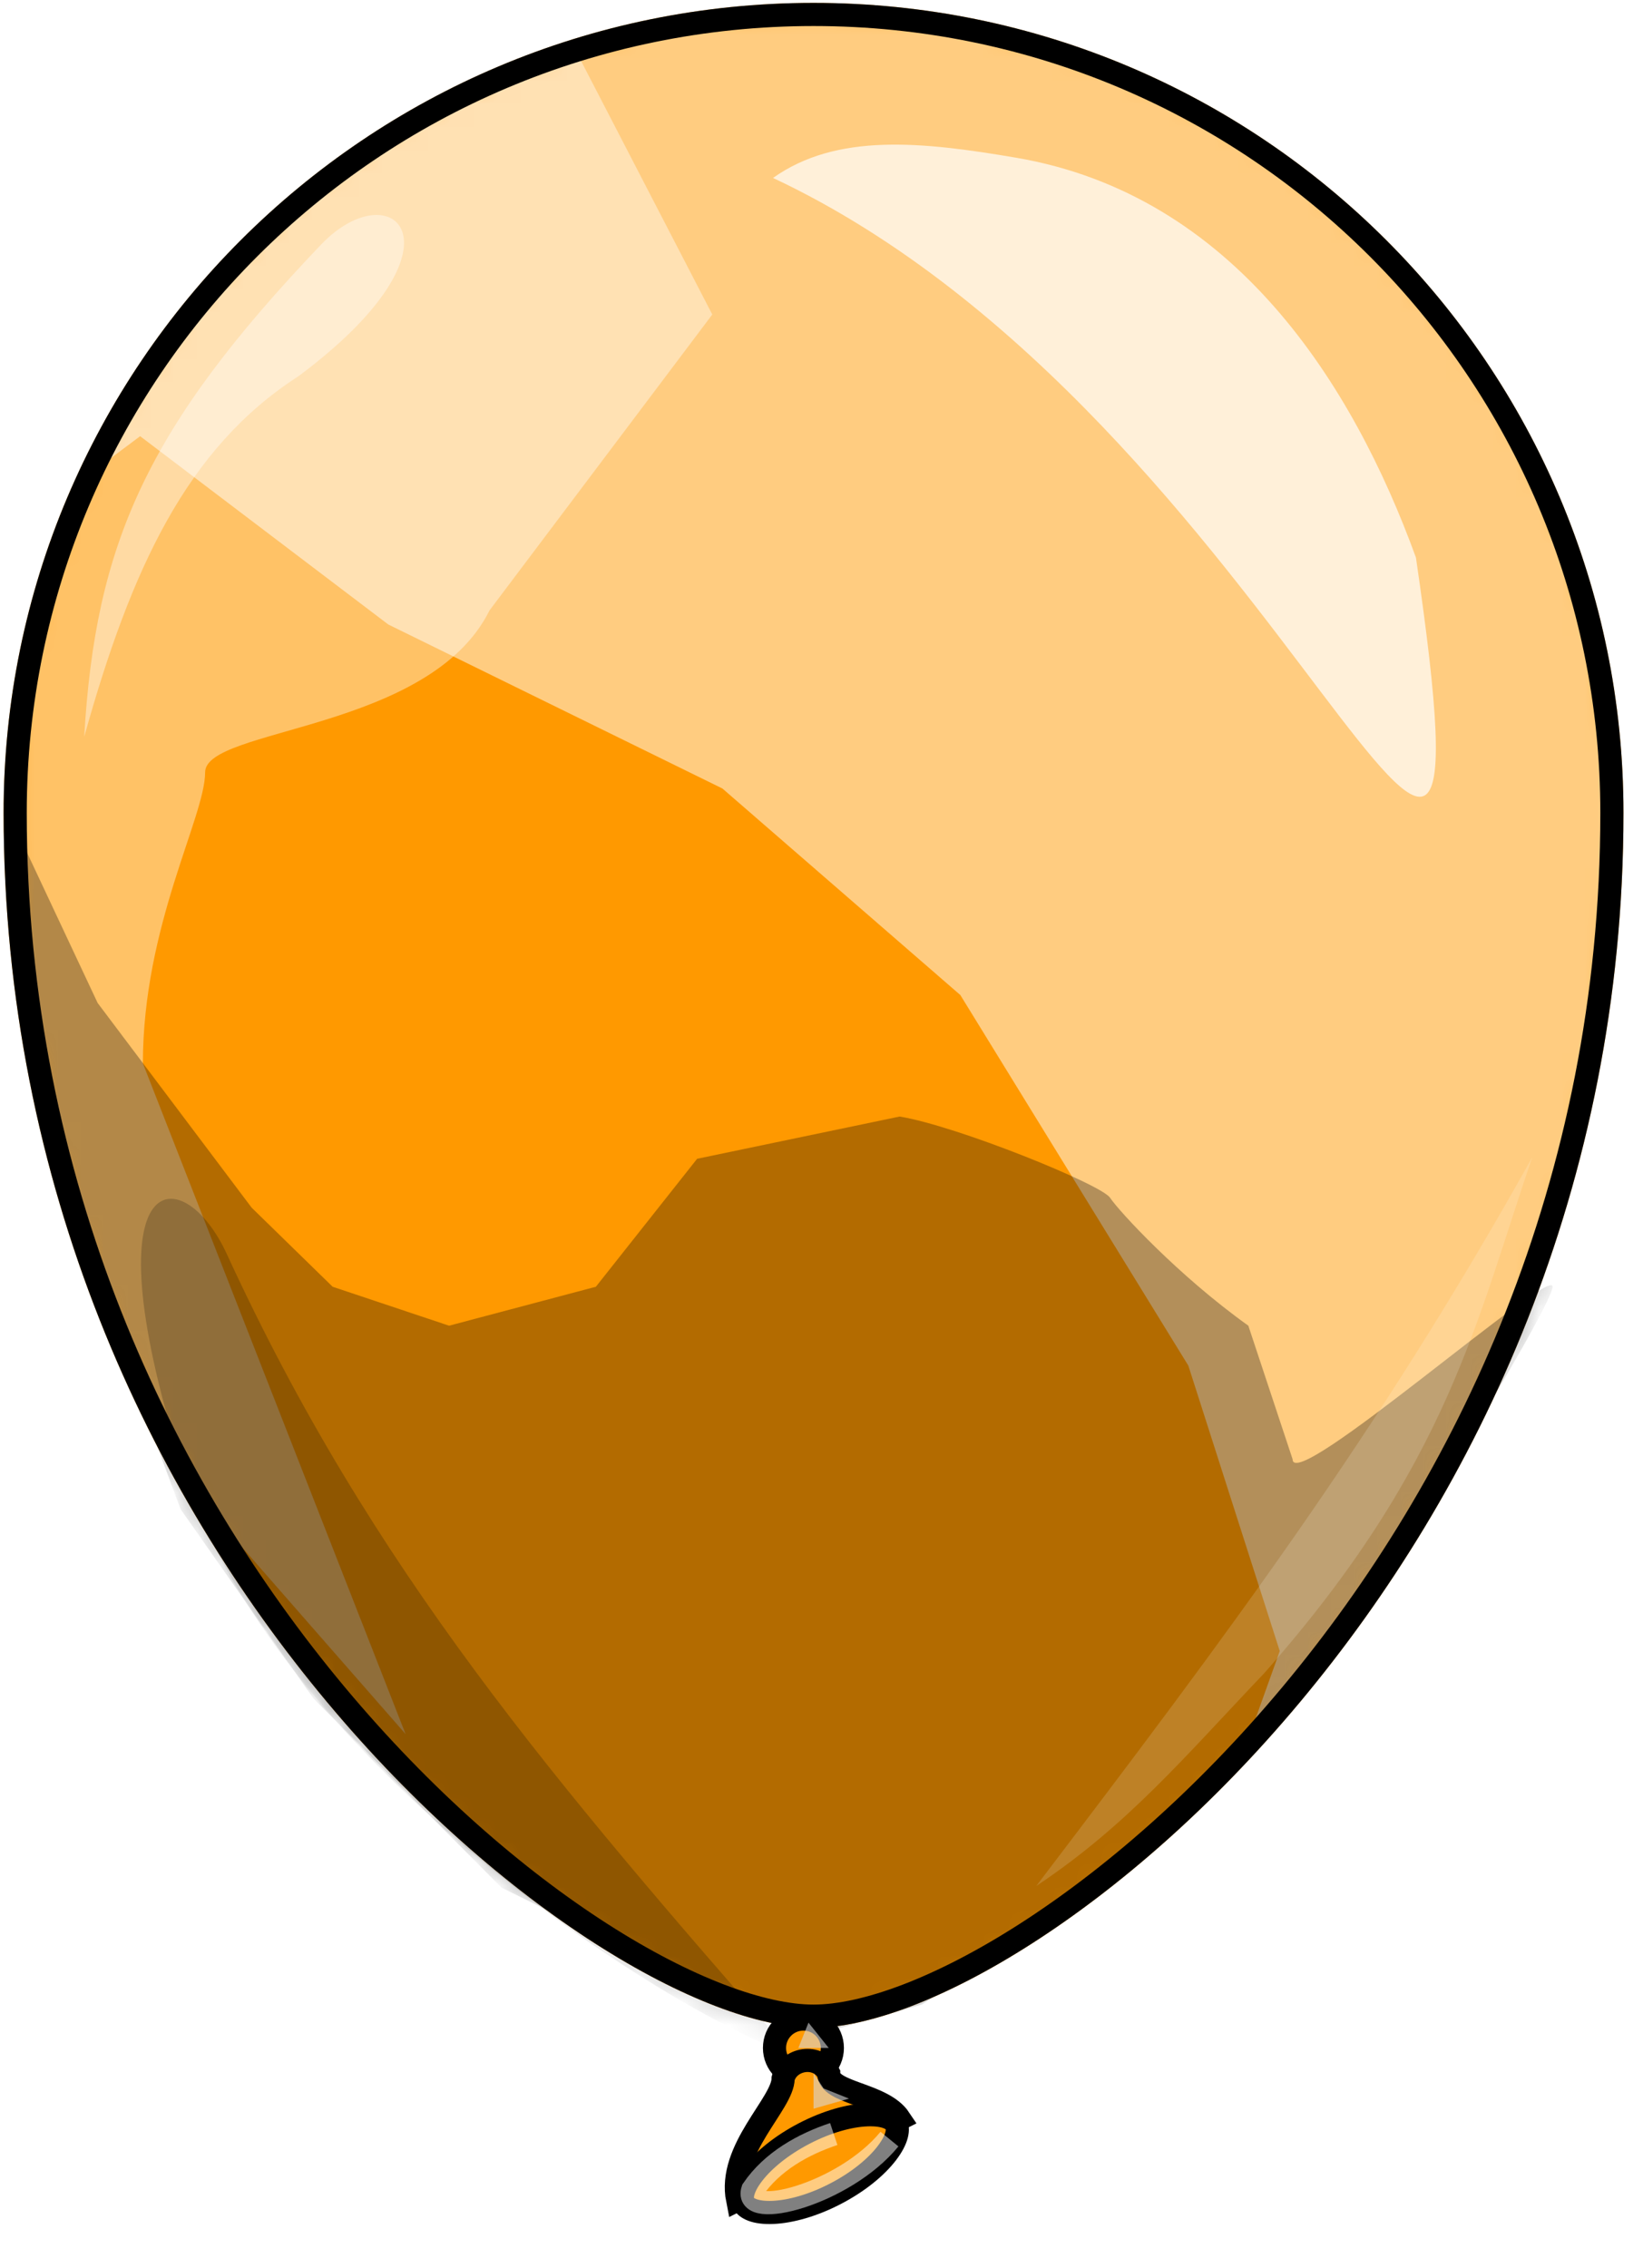 <svg xmlns="http://www.w3.org/2000/svg" width="71" height="98" viewBox="0 0 71 98" fill="none"><path d="M70.156 35.125C70.156 67.58 44.562 87.625 35.156 87.625C25.75 87.625 0.156 67.58 0.156 35.125C0.156 15.795 15.826 0.125 35.156 0.125C54.486 0.125 70.156 15.795 70.156 35.125Z" fill="#FF9900"></path><mask id="mask0_7581_14511" style="mask-type:alpha" maskUnits="userSpaceOnUse" x="0" y="0" width="71" height="88"><path d="M70.156 35.125C70.156 67.58 44.562 87.625 35.156 87.625C25.75 87.625 0.156 67.58 0.156 35.125C0.156 15.795 15.826 0.125 35.156 0.125C54.486 0.125 70.156 15.795 70.156 35.125Z" fill="#3F51B5"></path></mask><g mask="url(#mask0_7581_14511)"><g opacity="0.5" filter="url(#filter0_f_7581_14511)"><path d="M6.056 4.675L-3.424 18.85L-5.531 26.988L-1.318 24.363L6.056 18.85L16.781 26.988L31.219 34.075L41.5 43L51.352 59.013L55.303 71.35L51.352 82.375L61.359 76.862L68.207 65.05L73.21 51.663L75.844 34.075L71.367 16.225L63.993 4.675L49.509 -4.25L36.078 -6.875L18.96 -4.25L6.056 4.675Z" fill="white"></path></g><g opacity="0.4" filter="url(#filter1_f_7581_14511)"><path d="M13.943 2.239L22.906 -1.625L30.781 13.591L21.156 26.375C18.567 31.608 8.864 31.443 8.864 33.375C8.864 35.307 6.175 39.997 6.175 45.955L17.528 74.938L8.864 65.035C6.772 62.298 2.589 56.533 2.589 55.374C2.589 54.215 -0.199 49.739 -1.594 47.645L-1.594 37.985L-1.594 25.667L2.589 13.591L13.943 2.239Z" fill="white"></path></g><g opacity="0.3" filter="url(#filter2_f_7581_14511)"><path d="M10.875 52.188L4.22 43.343L0.156 34.688L1.352 44.785L3.503 53.681L7.806 65.222L13.544 73.396L21.672 81.571L34.82 88.062L39.841 86.62L47.969 81.571L55.141 74.599C57.77 71.713 67.094 56.566 67.094 55.605C67.094 54.643 55.858 64.581 55.858 63.058L53.945 57.288C50.917 55.124 48.351 52.335 47.969 51.758C47.586 51.181 41.345 48.651 38.875 48.25L30.125 50.075L25.75 55.605L19.406 57.288L14.375 55.605L10.875 52.188Z" fill="black"></path></g><g opacity="0.7" filter="url(#filter3_f_7581_14511)"><path d="M61.188 24.096C58.461 16.591 53.315 8.419 43.906 6.815C39.85 6.124 36.162 5.73 33.406 7.69C55.5 18.062 65.125 51.003 61.188 24.096Z" fill="white"></path></g><g opacity="0.4" filter="url(#filter4_f_7581_14511)"><path d="M12.892 16.262C8.06 19.37 5.654 24.62 3.639 31.839C4.123 23.527 6.31 18.495 13.871 10.573C16.957 7.339 20.529 10.573 12.892 16.262Z" fill="white"></path></g><g opacity="0.15" filter="url(#filter5_f_7581_14511)"><path d="M66.219 50C59.479 62.065 53.094 70.562 44.781 81.5C48.719 78.875 51.161 75.952 54.625 72.312C62.613 63.285 63.812 57 66.219 50Z" fill="white"></path></g><g opacity="0.2" filter="url(#filter6_f_7581_14511)"><path d="M9.801 54.19C16.046 67.781 23.94 76.999 34.3 88.845C27.67 86.42 11.786 75.509 7.988 63.722C3.628 50.188 7.897 50.046 9.801 54.19Z" fill="black"></path></g></g><path d="M69.656 35.125C69.656 51.216 63.312 64.231 55.8 73.225C52.043 77.723 48 81.208 44.323 83.565C40.629 85.934 37.364 87.125 35.156 87.125C32.948 87.125 29.684 85.934 25.989 83.565C22.313 81.208 18.269 77.723 14.513 73.225C7 64.231 0.656 51.216 0.656 35.125C0.656 16.071 16.102 0.625 35.156 0.625C54.21 0.625 69.656 16.071 69.656 35.125Z" stroke="black"></path><path d="M35.969 88.5C35.969 89.19 35.409 89.75 34.719 89.75C34.028 89.75 33.469 89.19 33.469 88.5C33.469 87.81 34.028 87.25 34.719 87.25C35.409 87.25 35.969 87.81 35.969 88.5Z" fill="#FF9900" stroke="black"></path><path d="M33.842 89.815C33.842 90.909 31.436 92.877 31.873 95.065L38.873 91.565C38.138 90.462 35.811 90.471 35.811 89.596C35.373 88.721 34.061 88.94 33.842 89.815Z" fill="#FF9900" stroke="black"></path><path d="M38.725 91.785C38.833 91.992 38.804 92.42 38.318 93.053C37.859 93.651 37.088 94.289 36.105 94.799C35.122 95.31 34.156 95.574 33.404 95.606C32.606 95.64 32.239 95.418 32.132 95.21C32.024 95.003 32.053 94.575 32.539 93.942C32.998 93.344 33.769 92.707 34.752 92.196C35.735 91.685 36.7 91.421 37.453 91.389C38.251 91.355 38.617 91.578 38.725 91.785Z" fill="#FF9900" stroke="black"></path><g opacity="0.5" filter="url(#filter7_f_7581_14511)"><path d="M36.03 92.219C34.718 92.656 33.366 93.4 32.531 94.625C32.093 95.938 36.468 94.844 38.437 92.438" stroke="white"></path></g><g opacity="0.6" filter="url(#filter8_f_7581_14511)"><path d="M35.594 90.25L35.156 89.594V91.125L36.688 90.688L35.594 90.25Z" fill="#D9D9D9"></path><path d="M35.812 88.5L34.938 87.406L34.5 88.5H35.812Z" fill="#D9D9D9"></path></g><defs><filter id="filter0_f_7581_14511" x="-35.531" y="-36.875" width="141.375" height="149.25" filterUnits="userSpaceOnUse" color-interpolation-filters="sRGB"><feGaussianBlur stdDeviation="15"></feGaussianBlur></filter><filter id="filter1_f_7581_14511" x="-21.594" y="-21.625" width="72.375" height="116.562" filterUnits="userSpaceOnUse" color-interpolation-filters="sRGB"><feGaussianBlur stdDeviation="10"></feGaussianBlur></filter><filter id="filter2_f_7581_14511" x="-19.844" y="14.688" width="106.938" height="93.375" filterUnits="userSpaceOnUse" color-interpolation-filters="sRGB"><feGaussianBlur stdDeviation="10"></feGaussianBlur></filter><filter id="filter3_f_7581_14511" x="25.406" y="-1.75" width="44.641" height="44.18" filterUnits="userSpaceOnUse" color-interpolation-filters="sRGB"><feGaussianBlur stdDeviation="4"></feGaussianBlur></filter><filter id="filter4_f_7581_14511" x="-0.359" y="5.289" width="21.82" height="30.547" filterUnits="userSpaceOnUse" color-interpolation-filters="sRGB"><feGaussianBlur stdDeviation="2"></feGaussianBlur></filter><filter id="filter5_f_7581_14511" x="40.781" y="46" width="29.438" height="39.5" filterUnits="userSpaceOnUse" color-interpolation-filters="sRGB"><feGaussianBlur stdDeviation="2"></feGaussianBlur></filter><filter id="filter6_f_7581_14511" x="-1.906" y="43.805" width="44.207" height="53.039" filterUnits="userSpaceOnUse" color-interpolation-filters="sRGB"><feGaussianBlur stdDeviation="4"></feGaussianBlur></filter><filter id="filter7_f_7581_14511" x="30" y="89.742" width="10.824" height="7.945" filterUnits="userSpaceOnUse" color-interpolation-filters="sRGB"><feGaussianBlur stdDeviation="1"></feGaussianBlur></filter><filter id="filter8_f_7581_14511" x="32.5" y="85.406" width="6.188" height="7.719" filterUnits="userSpaceOnUse" color-interpolation-filters="sRGB"><feGaussianBlur stdDeviation="1"></feGaussianBlur></filter></defs></svg>